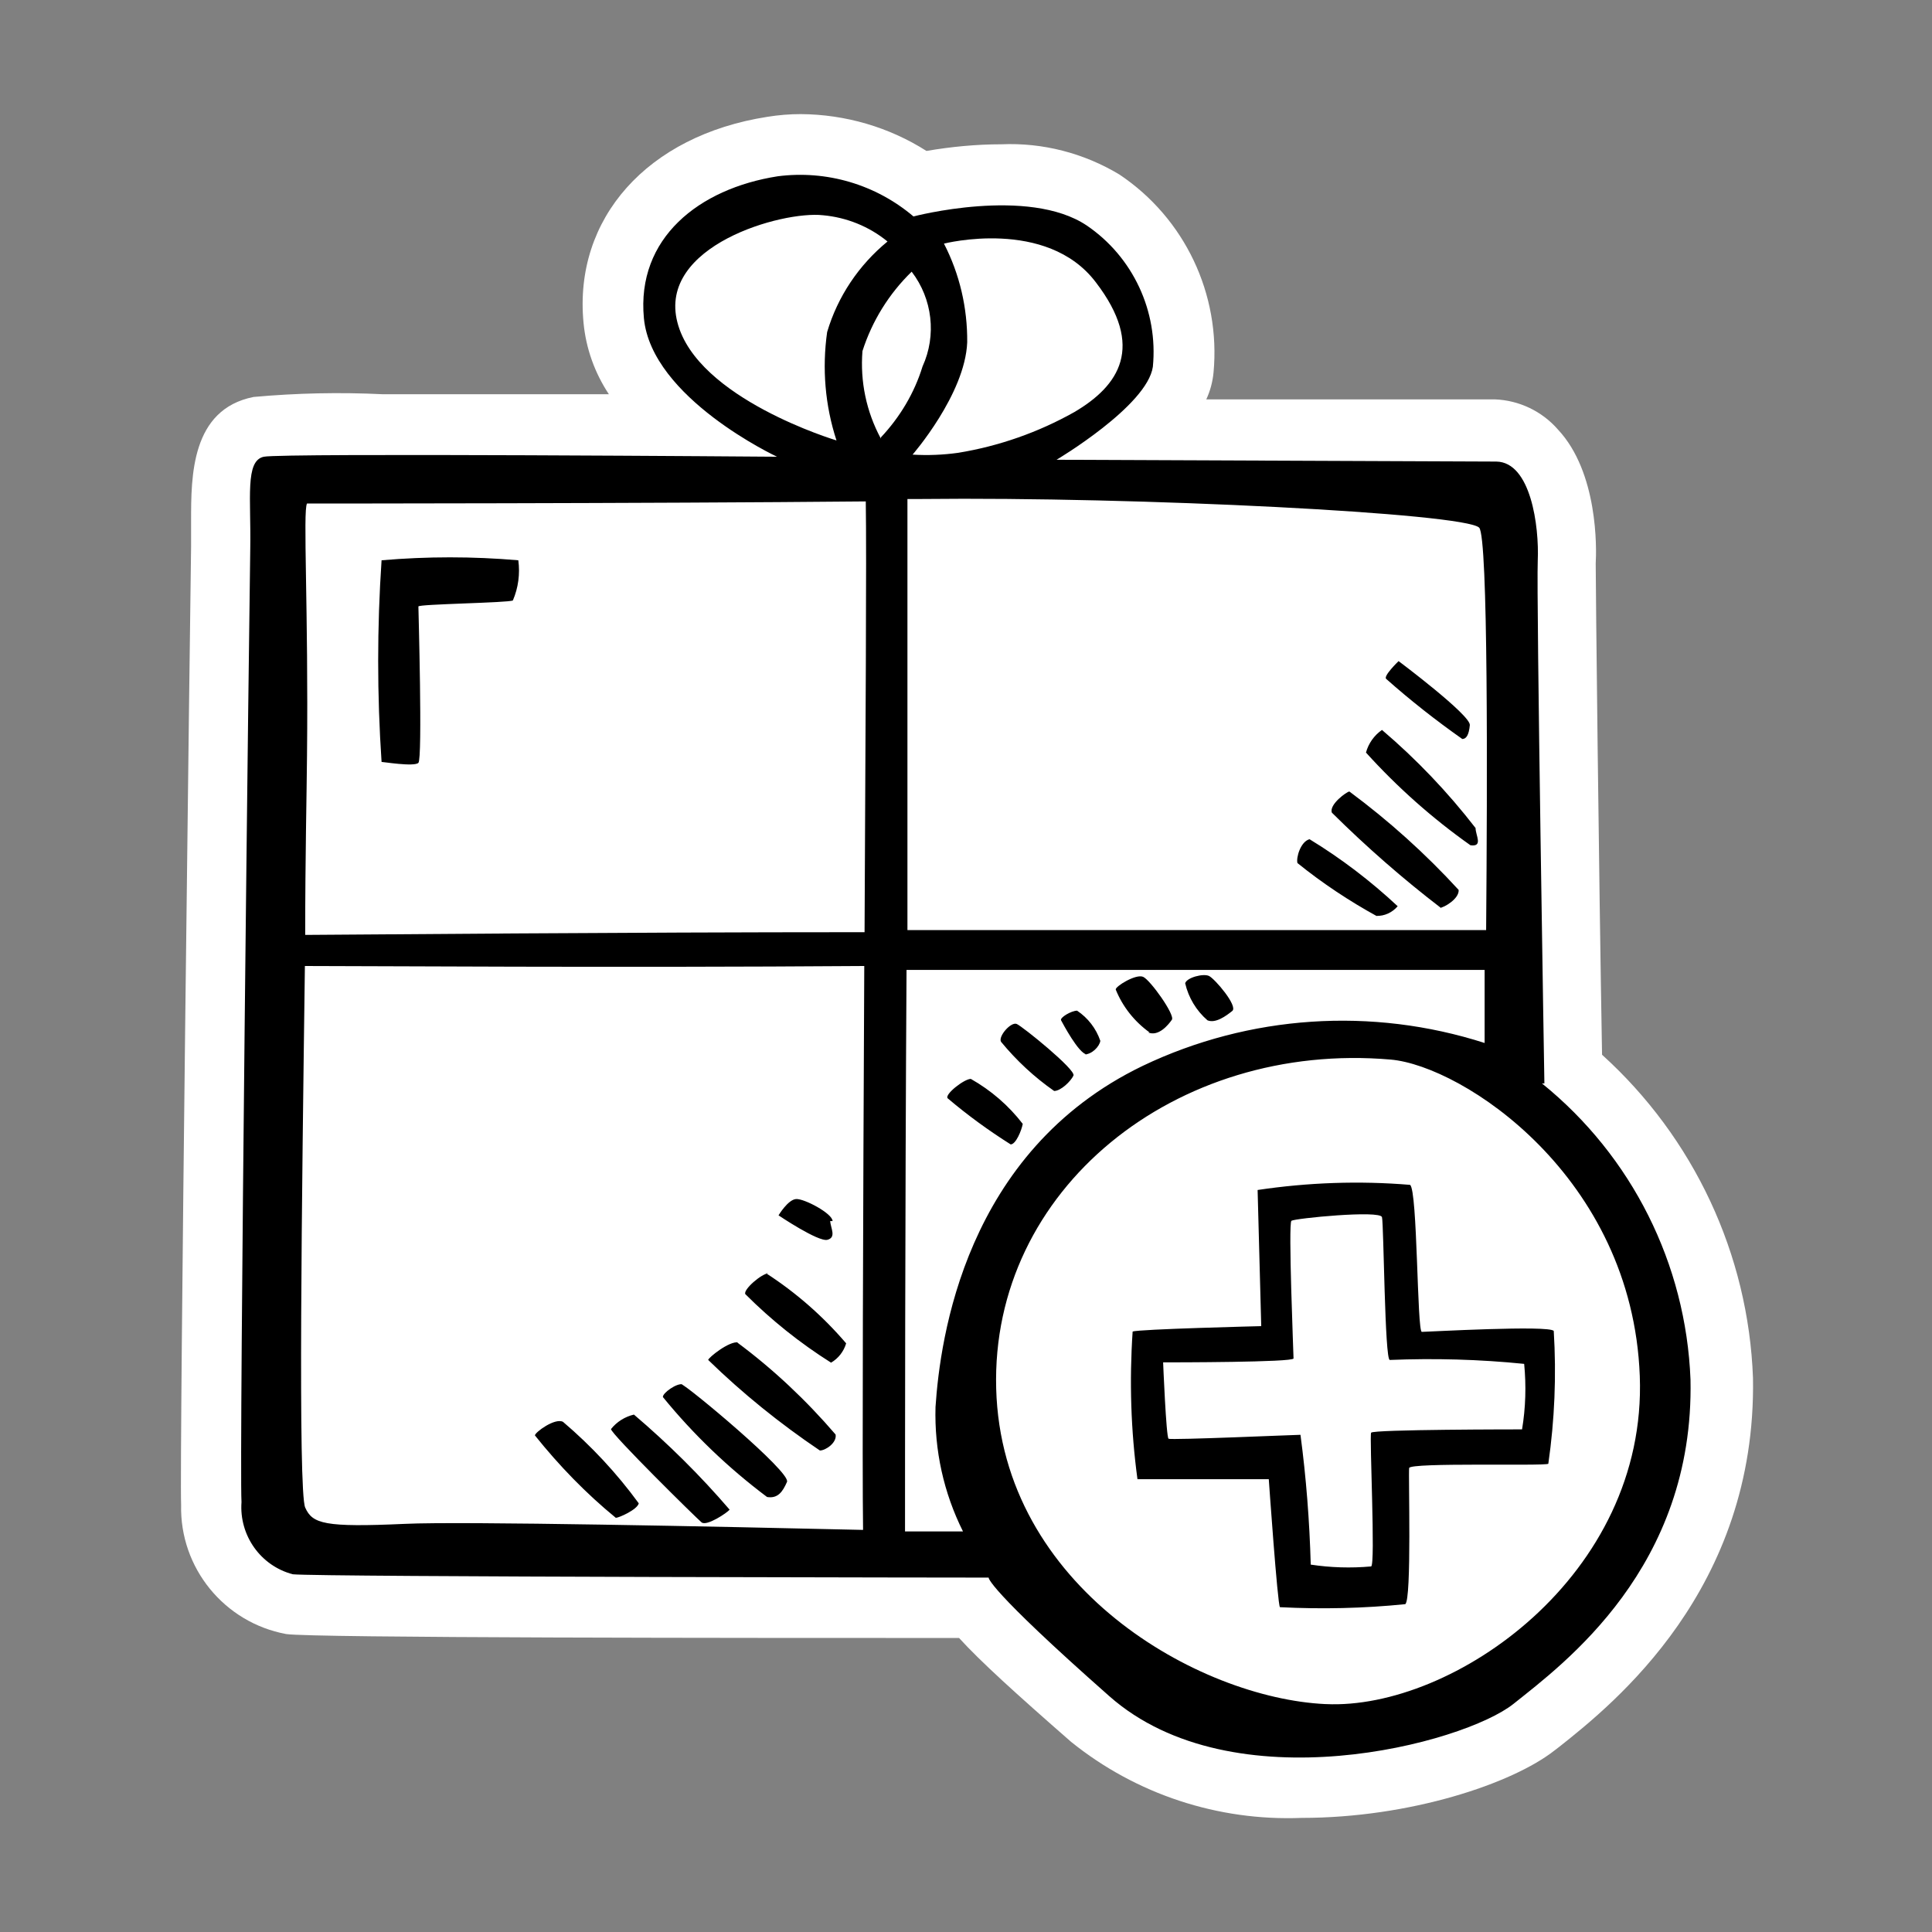 <?xml version="1.0" encoding="utf-8"?>
<!-- Generator: Adobe Illustrator 25.4.0, SVG Export Plug-In . SVG Version: 6.00 Build 0)  -->
<svg version="1.1" id="Ebene_1" xmlns="http://www.w3.org/2000/svg" xmlns:xlink="http://www.w3.org/1999/xlink" x="0px" y="0px"
	 viewBox="0 0 64 64" style="enable-background:new 0 0 64 64;" xml:space="preserve">
<rect x="0" y="0" width="64" height="64" fill="#808080" stroke="none"/>
<path style="fill:#FFFFFF;" d="M43.12,60.22c-2.77,0.11-5.48-0.78-7.64-2.52c-1.83-1.6-3-2.66-3.71-3.44c-7.13,0-21.43,0-22.29-0.13
	C7.43,53.75,5.95,51.94,6,49.85C5.94,48.4,6.31,19.41,6.33,18.12v-0.88c0-1.46,0-3.68,2.07-4.09c1.43-0.13,2.86-0.16,4.29-0.09h7.48
	c-0.47-0.71-0.76-1.52-0.84-2.37c-0.33-3.45,2.11-6.2,6.09-6.82c0.37-0.06,0.74-0.09,1.11-0.09C28,3.79,29.45,4.21,30.69,5
	c0.82-0.14,1.65-0.22,2.48-0.22c1.37-0.06,2.73,0.29,3.91,1c2.17,1.45,3.36,3.97,3.12,6.56c-0.03,0.31-0.11,0.61-0.24,0.89h9.56
	c0.8,0.03,1.56,0.39,2.09,1c1.33,1.42,1.28,3.94,1.25,4.44c0,0.77,0.1,10,0.21,16.27c3.04,2.75,4.85,6.61,5,10.71
	c0.12,7-4.62,10.79-6.41,12.21l-0.17,0.13C50.1,59.08,46.72,60.22,43.12,60.22z"/>
<path  d="M13.86,25.27c0.14-0.13,0-5.1,0-5.18s3-0.12,3.13-0.2c0.18-0.42,0.24-0.88,0.18-1.33
	c-1.51-0.13-3.02-0.13-4.53,0c-0.15,2.22-0.15,4.46,0,6.68C12.64,25.23,13.72,25.41,13.86,25.27z M48.44,24.48
	c0.13,0,0.22-0.13,0.25-0.46s-2.36-2.12-2.36-2.12s-0.52,0.5-0.41,0.59C46.72,23.2,47.56,23.86,48.44,24.48z M48.71,28
	c0.43,0.06,0.17-0.33,0.17-0.57c-0.92-1.19-1.96-2.28-3.1-3.25c-0.26,0.18-0.45,0.45-0.53,0.75C46.29,26.08,47.45,27.11,48.71,28z
	 M47.71,30.07c0.11,0,0.63-0.29,0.61-0.59c-1.1-1.2-2.31-2.29-3.62-3.26c-0.08,0-0.68,0.43-0.58,0.7c1.14,1.13,2.35,2.19,3.63,3.17
	L47.71,30.07z M45.59,30.34c0.27,0.01,0.53-0.11,0.71-0.32c-0.9-0.84-1.87-1.58-2.92-2.22c-0.3,0.08-0.45,0.62-0.4,0.79
	c0.83,0.67,1.72,1.26,2.65,1.77L45.59,30.34z M33.48,37.91c0.17,0,0.36-0.46,0.4-0.68c-0.47-0.61-1.05-1.11-1.72-1.49
	c-0.22,0-0.87,0.51-0.77,0.64C32.05,36.94,32.75,37.45,33.48,37.91z M34.92,36.14c0.22,0,0.55-0.32,0.64-0.51s-1.69-1.63-1.88-1.71
	s-0.62,0.41-0.52,0.59C33.67,35.13,34.26,35.68,34.92,36.14z M35.92,34.93c0.25,0,0.5-0.26,0.53-0.45c-0.14-0.41-0.41-0.76-0.77-1
	c-0.19,0-0.58,0.23-0.53,0.32s0.58,1.1,0.85,1.13H35.92z M38.03,34.2c0.35,0.15,0.68-0.26,0.79-0.42s-0.71-1.31-0.95-1.42
	s-0.93,0.32-0.91,0.42c0.23,0.57,0.62,1.06,1.12,1.42H38.03z M40,33.8c0.27,0.11,0.62-0.15,0.82-0.31s-0.58-1.07-0.77-1.16
	s-0.73,0.05-0.79,0.24C39.37,33.05,39.63,33.48,40,33.8z M18.65,47.1c-0.27-0.14-0.93,0.35-0.93,0.45c0.8,1,1.69,1.92,2.68,2.73
	c0.1,0,0.71-0.27,0.76-0.48C20.43,48.8,19.59,47.9,18.65,47.1z M21,46.86c-0.3,0.07-0.57,0.24-0.76,0.48c0,0.16,2.83,2.95,3,3.09
	s0.85-0.32,0.93-0.42C23.2,48.88,22.14,47.83,21,46.86z M22.62,45.86c-0.19-0.06-0.68,0.29-0.66,0.42c1.01,1.24,2.17,2.35,3.45,3.31
	c0.36,0.06,0.52-0.18,0.66-0.5s-3.3-3.18-3.49-3.23H22.62z M24.46,44.47c-0.3-0.06-1,0.51-1,0.58c1.14,1.11,2.38,2.11,3.7,3
	c0.19,0,0.57-0.26,0.52-0.53c-0.97-1.13-2.06-2.16-3.26-3.05L24.46,44.47z M25.46,42.18c-0.22,0-0.85,0.54-0.77,0.69
	c0.86,0.86,1.81,1.62,2.84,2.27c0.24-0.14,0.42-0.37,0.5-0.64c-0.77-0.9-1.66-1.68-2.65-2.32H25.46z M27.58,40.45
	c0-0.25-0.94-0.75-1.21-0.73s-0.58,0.54-0.58,0.54s1.32,0.89,1.62,0.81s0.11-0.38,0.09-0.62L27.58,40.45z M51.16,35.89
	c0,0-0.27-16.18-0.22-17.32s-0.23-3.26-1.37-3.28L35,15.23c0,0,3-1.78,3.19-3.08c0.18-1.84-0.66-3.64-2.19-4.68
	c-1.94-1.3-5.74-0.3-5.74-0.3c-1.25-1.06-2.88-1.54-4.5-1.33c-2.61,0.41-4.68,2.05-4.43,4.7s4.41,4.59,4.41,4.59s-16.37-0.13-17,0
	s-0.42,1.38-0.45,3.05S7.92,48.41,8,49.76c-0.08,1.1,0.63,2.11,1.7,2.39c0.89,0.09,23.05,0.11,23.05,0.11s-0.09,0.32,4,3.93
	s11.74,1.57,13.39,0.25S56.13,51.93,56,45.7c-0.15-3.83-1.94-7.4-4.92-9.81H51.16z M49,17.48c0.3,0.32,0.27,8.43,0.23,13.33
	c-2.2,0-10.63,0-19.17,0c0-6.62,0-12.68,0-14.28h0.48C37.66,16.45,48.53,17,49,17.48z M36.3,9.35c1.64,2.14,0.77,3.43-0.71,4.3
	c-1.19,0.67-2.5,1.13-3.85,1.35c-0.5,0.07-1.01,0.09-1.51,0.06c0,0,1.74-2,1.81-3.72c0.01-1.14-0.25-2.26-0.77-3.27
	C31.27,8.07,34.67,7.2,36.3,9.35z M22.44,10.68c-0.66-2.54,3.47-3.7,4.82-3.55C28.04,7.2,28.79,7.5,29.4,8c-0.95,0.78-1.65,1.82-2,3
	c-0.17,1.2-0.07,2.43,0.31,3.59C27.71,14.59,23.09,13.21,22.44,10.68z M28.59,50.68c-4.78-0.11-13.29-0.29-15.18-0.2
	c-2.66,0.12-3.06,0-3.3-0.54S10,39.51,10.1,32c2.15,0,10.22,0.06,18.53,0c-0.04,8.23-0.07,16.77-0.04,18.64L28.59,50.68z
	 M28.64,30.88c-8.32,0-16.39,0.08-18.53,0.09c0-2.55,0.05-4.7,0.06-5.93c0.05-4.86-0.14-8.12,0-8.36c0,0,11.17,0,18.51-0.07
	c0.03,1.79-0.01,7.76-0.04,14.23L28.64,30.88z M29.18,14.53c-0.48-0.89-0.69-1.89-0.61-2.9c0.32-1,0.88-1.9,1.63-2.63
	c0.69,0.9,0.83,2.11,0.36,3.14c-0.27,0.88-0.75,1.68-1.38,2.35V14.53z M31.9,50.73h-1.92c0-2,0-10.49,0.05-18.6h19.15v2.42
	c-3.74-1.2-7.79-0.93-11.33,0.76c-5.89,2.84-6.71,9.05-6.86,11.3C30.95,48.04,31.26,49.45,31.9,50.73z M43.9,56.45
	C39.72,56.25,33.18,52.59,33,46s5.93-11.52,13.07-10.9c2.38,0.21,8,3.87,8.25,10.48s-6.19,11.07-10.4,10.87H43.9z M47.1,44.12
	c-0.16,0-0.14-4.7-0.39-4.87c-1.68-0.14-3.38-0.08-5.05,0.17c0,0.08,0.12,4.51,0.12,4.51s-4.1,0.1-4.26,0.18
	c-0.11,1.63-0.06,3.27,0.16,4.89h4.35c0,0,0.29,4.16,0.37,4.24c1.38,0.07,2.77,0.04,4.15-0.1c0.22-0.13,0.1-4.32,0.13-4.51
	s4.45-0.06,4.61-0.14c0.21-1.46,0.27-2.93,0.18-4.4C51.34,43.89,47.26,44.12,47.1,44.12z M50.42,47.35c-0.11,0-4.94,0-5,0.11
	s0.15,4.4,0,4.43c-0.67,0.06-1.34,0.04-2-0.06c-0.04-1.44-0.15-2.87-0.34-4.3c-0.16,0-4.29,0.18-4.37,0.13s-0.18-2.53-0.18-2.53
	c0.33,0,4.32,0,4.32-0.13s-0.18-4.48-0.07-4.56s2.94-0.36,3-0.12s0.09,4.76,0.26,4.73c1.48-0.06,2.97-0.02,4.45,0.13
	C50.56,45.9,50.54,46.63,50.42,47.35z"/>
</svg>

